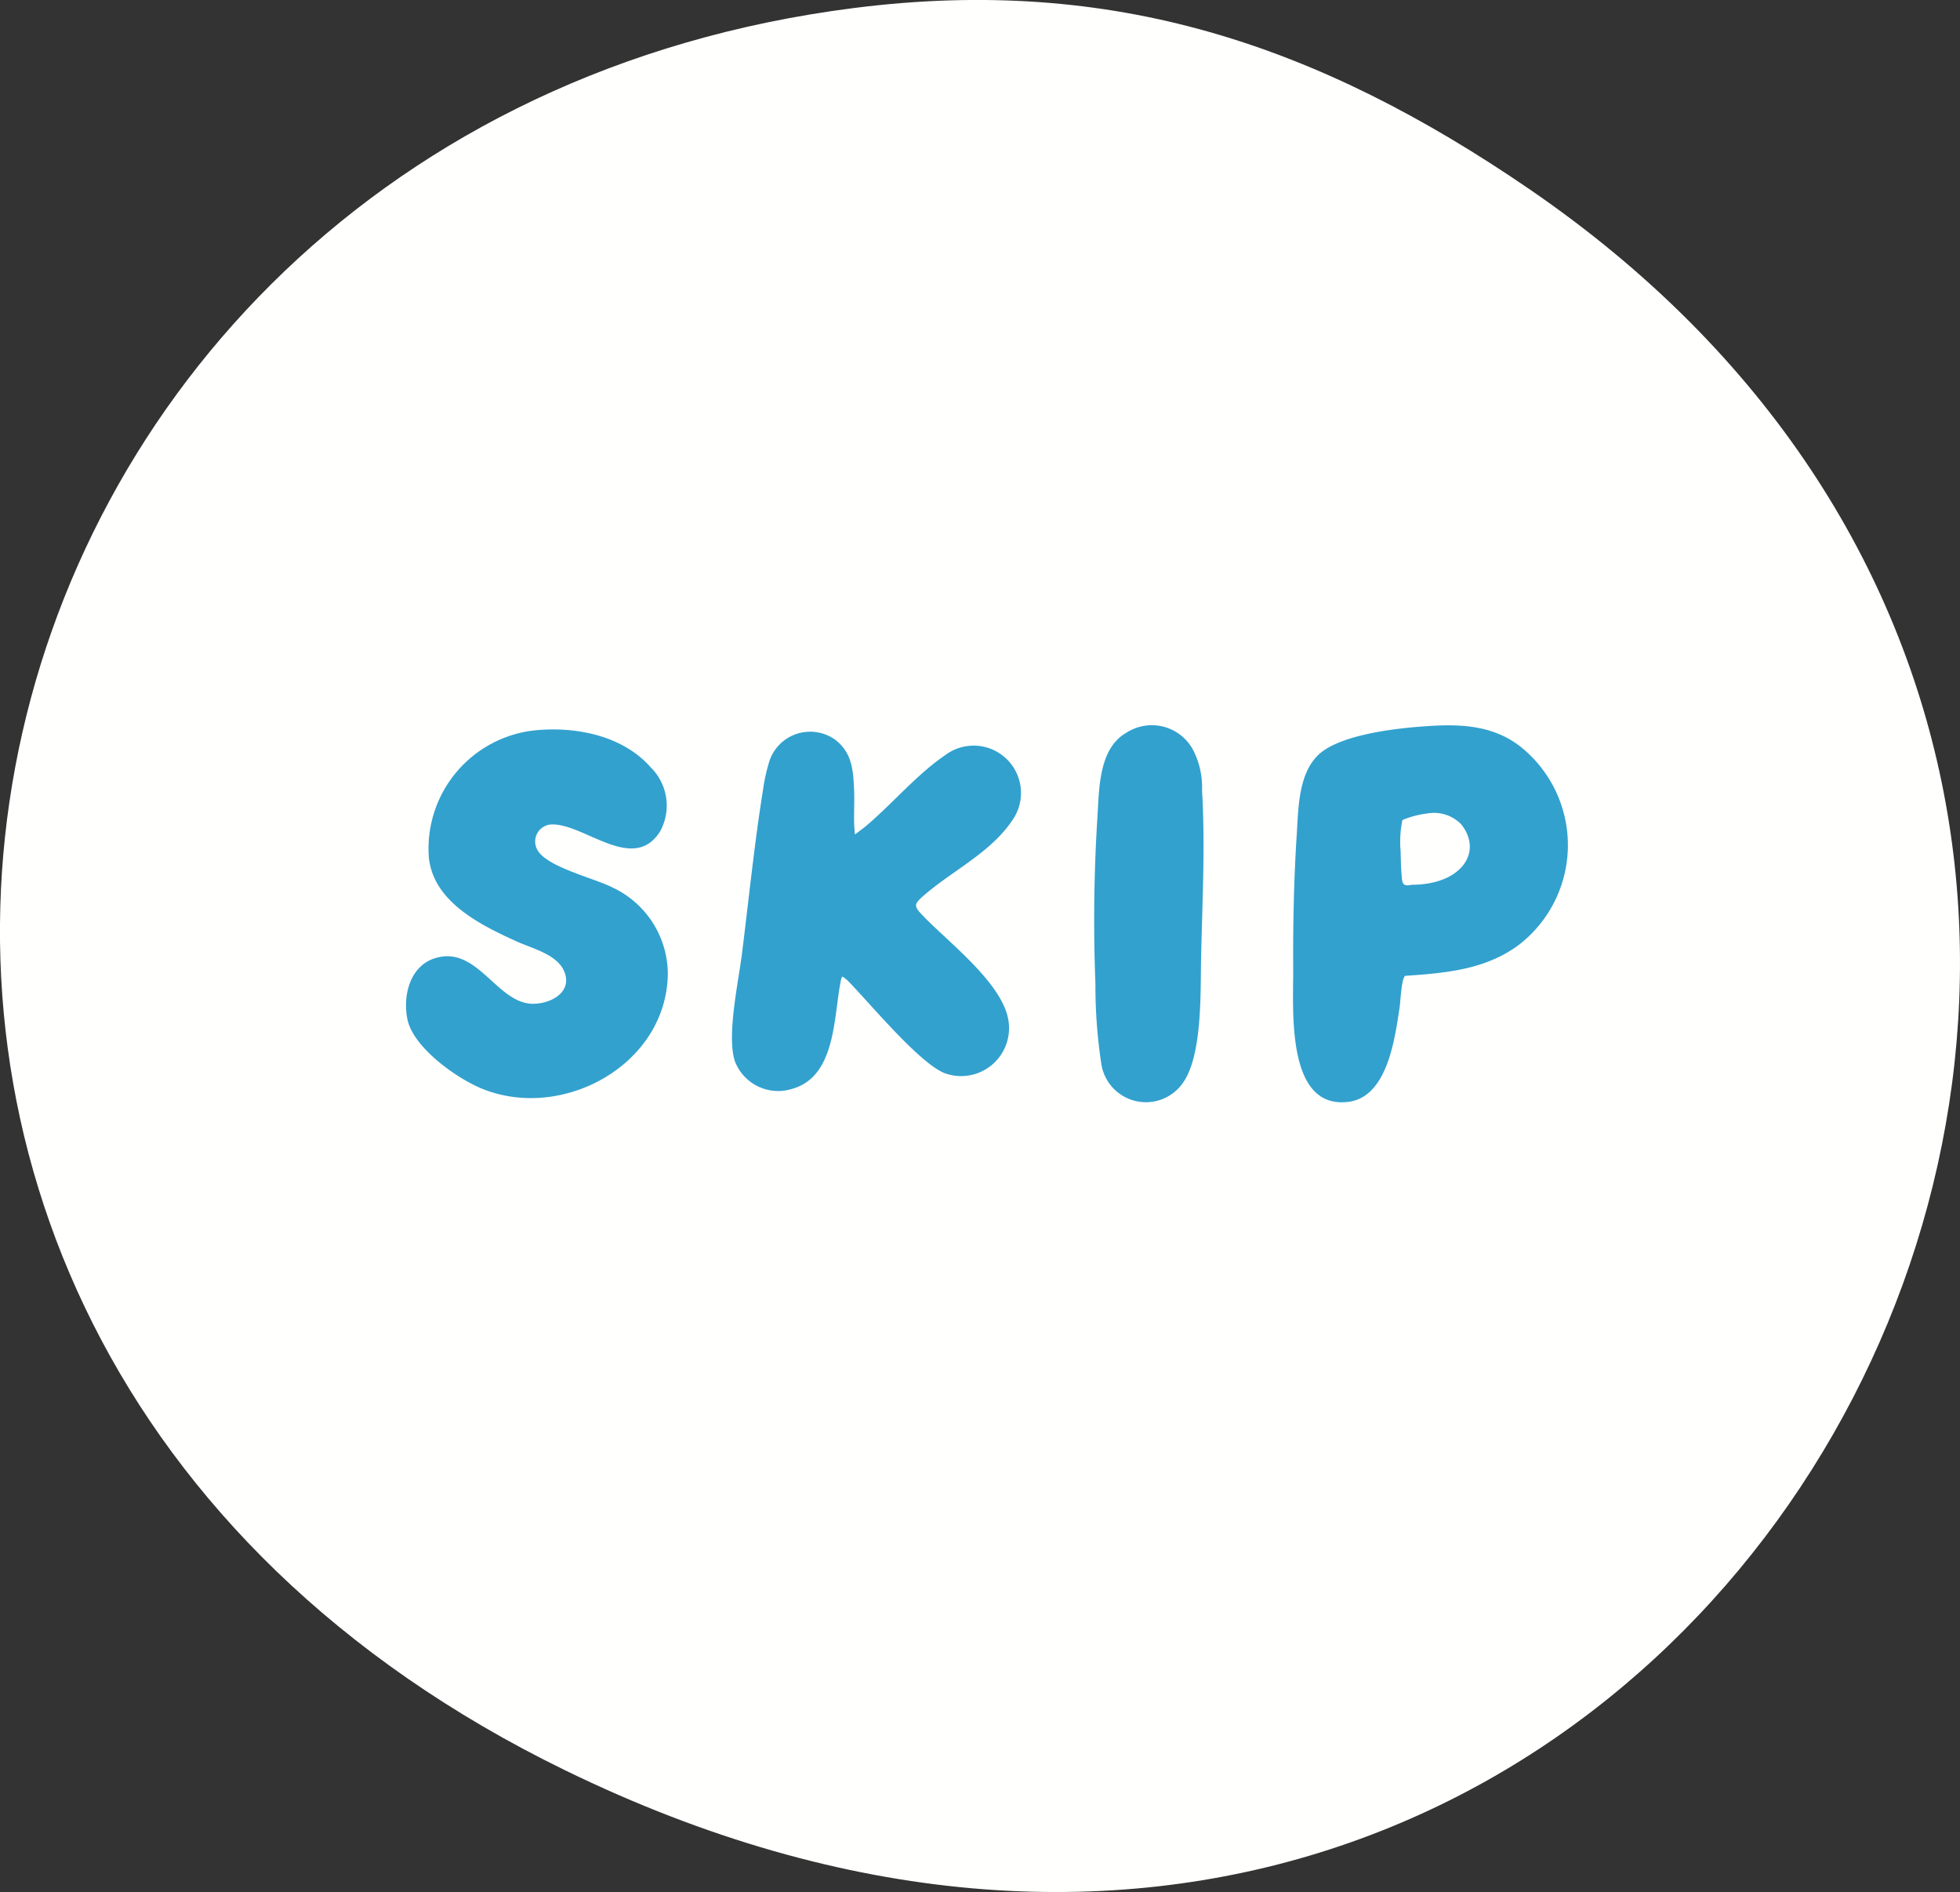 <svg xmlns="http://www.w3.org/2000/svg" xmlns:xlink="http://www.w3.org/1999/xlink" width="124.875" height="120.531" viewBox="0 0 124.875 120.531">
  <rect x="0" y="0" width="124.875" height="120.531" fill="#333333" stroke="none"/>
  <defs>
    <clipPath id="clip-path">
      <rect id="長方形_1690" data-name="長方形 1690" width="124.875" height="120.531" fill="#fffffe"/>
    </clipPath>
  </defs>
  <g id="グループ_7863" data-name="グループ 7863" transform="translate(-1372.697 -1043.625)">
    <g id="グループ_7860" data-name="グループ 7860" transform="translate(1372.697 1043.625)">
      <g id="グループ_7859" data-name="グループ 7859" transform="translate(0 0)" clip-path="url(#clip-path)">
        <path id="パス_2175" data-name="パス 2175" d="M54.4.513c16.5-2.1,29.6,2.333,43.05,11.544C158.612,53.967,108.36,148.051,36,112.775-22.2,84.4-5.338,8.109,54.4.513" transform="translate(0 -0.001)" fill="#fffffe"/>
      </g>
    </g>
    <g id="グループ_8049" data-name="グループ 8049" transform="translate(-11664.871 326.267)">
      <path id="パス_5839" data-name="パス 5839" d="M377.361,30.623l.581-.434c1.695-1.4,3.343-3.379,5.146-4.6a3.016,3.016,0,0,1,4.327,4.094c-1.378,2.091-3.849,3.241-5.671,4.833-.671.586-.631.683,0,1.335,1.634,1.7,5.225,4.406,5.422,6.823a3.053,3.053,0,0,1-4.129,3.141c-1.6-.68-4.615-4.3-5.961-5.7a2.374,2.374,0,0,0-.5-.432c-.072,0-.116.267-.129.333-.447,2.283-.307,6.045-3.1,6.818a2.953,2.953,0,0,1-3.627-1.745c-.547-1.589.218-5.071.44-6.837.436-3.466.794-7.049,1.348-10.489a11.592,11.592,0,0,1,.415-1.848,2.74,2.74,0,0,1,4.192-1.319c1.07.834,1.14,1.946,1.194,3.216.04.937-.06,1.906.056,2.816" transform="translate(12714.676 739.894)" fill="#32a1ce"/>
      <path id="パス_5840" data-name="パス 5840" d="M993.838,1.034c2.3-.135,4.4.075,6.137,1.722A8.025,8.025,0,0,1,999.392,15c-2.11,1.558-4.616,1.782-7.226,1.959-.235.143-.3,1.673-.355,2.024-.3,1.953-.769,5.707-3.278,6.006-3.961.473-3.487-5.855-3.5-8.38-.018-2.913.042-5.839.232-8.757.1-1.593.107-3.638,1.275-4.876,1.355-1.437,5.357-1.828,7.3-1.942m-.291,5.584a5.838,5.838,0,0,0-1.557.416,6.757,6.757,0,0,0-.116,1.979c.011.46.025,1.052.062,1.505.041.512.035.778.639.639,3.162,0,4.575-2.076,3.158-3.855a2.436,2.436,0,0,0-2.185-.684" transform="translate(12134.927 762.565)" fill="#32a1ce"/>
      <path id="パス_5841" data-name="パス 5841" d="M8.777.028C11.4-.153,14.4.535,16.124,2.643a3.416,3.416,0,0,1,.45,4.1c-1.8,2.65-4.831-.7-6.916-.689A1.088,1.088,0,0,0,8.7,7.607c.5,1.136,3.62,1.973,4.749,2.614a6.105,6.105,0,0,1,3.3,5.619c-.276,5.733-6.95,9.131-12.015,6.924C3.116,22.059.385,19.983.065,18.159c-.259-1.473.244-3.354,1.827-3.827,2.758-.823,3.863,2.961,6.147,3.1,1.133.068,2.6-.613,2.131-1.951-.394-1.134-2.013-1.572-2.977-2.052C4.9,12.286,1.931,10.7,1.785,7.82A7.584,7.584,0,0,1,8.777.028" transform="matrix(0.999, -0.035, 0.035, 0.999, 13062.829, 764.169)" fill="#32a1ce"/>
      <path id="パス_5842" data-name="パス 5842" d="M772.609,38.492a2.873,2.873,0,0,1-5.178-1.24,32.831,32.831,0,0,1-.375-5.084,104.509,104.509,0,0,1,.116-10.465c.129-1.879.044-4.538,1.885-5.564a2.98,2.98,0,0,1,4.315,1.306,5.2,5.2,0,0,1,.476,2.393c.209,3.486.014,7.2-.061,10.7-.045,2.129.092,6.228-1.179,7.951" transform="translate(12340.304 747.88)" fill="#32a1ce"/>
    </g>
  </g>
</svg>
